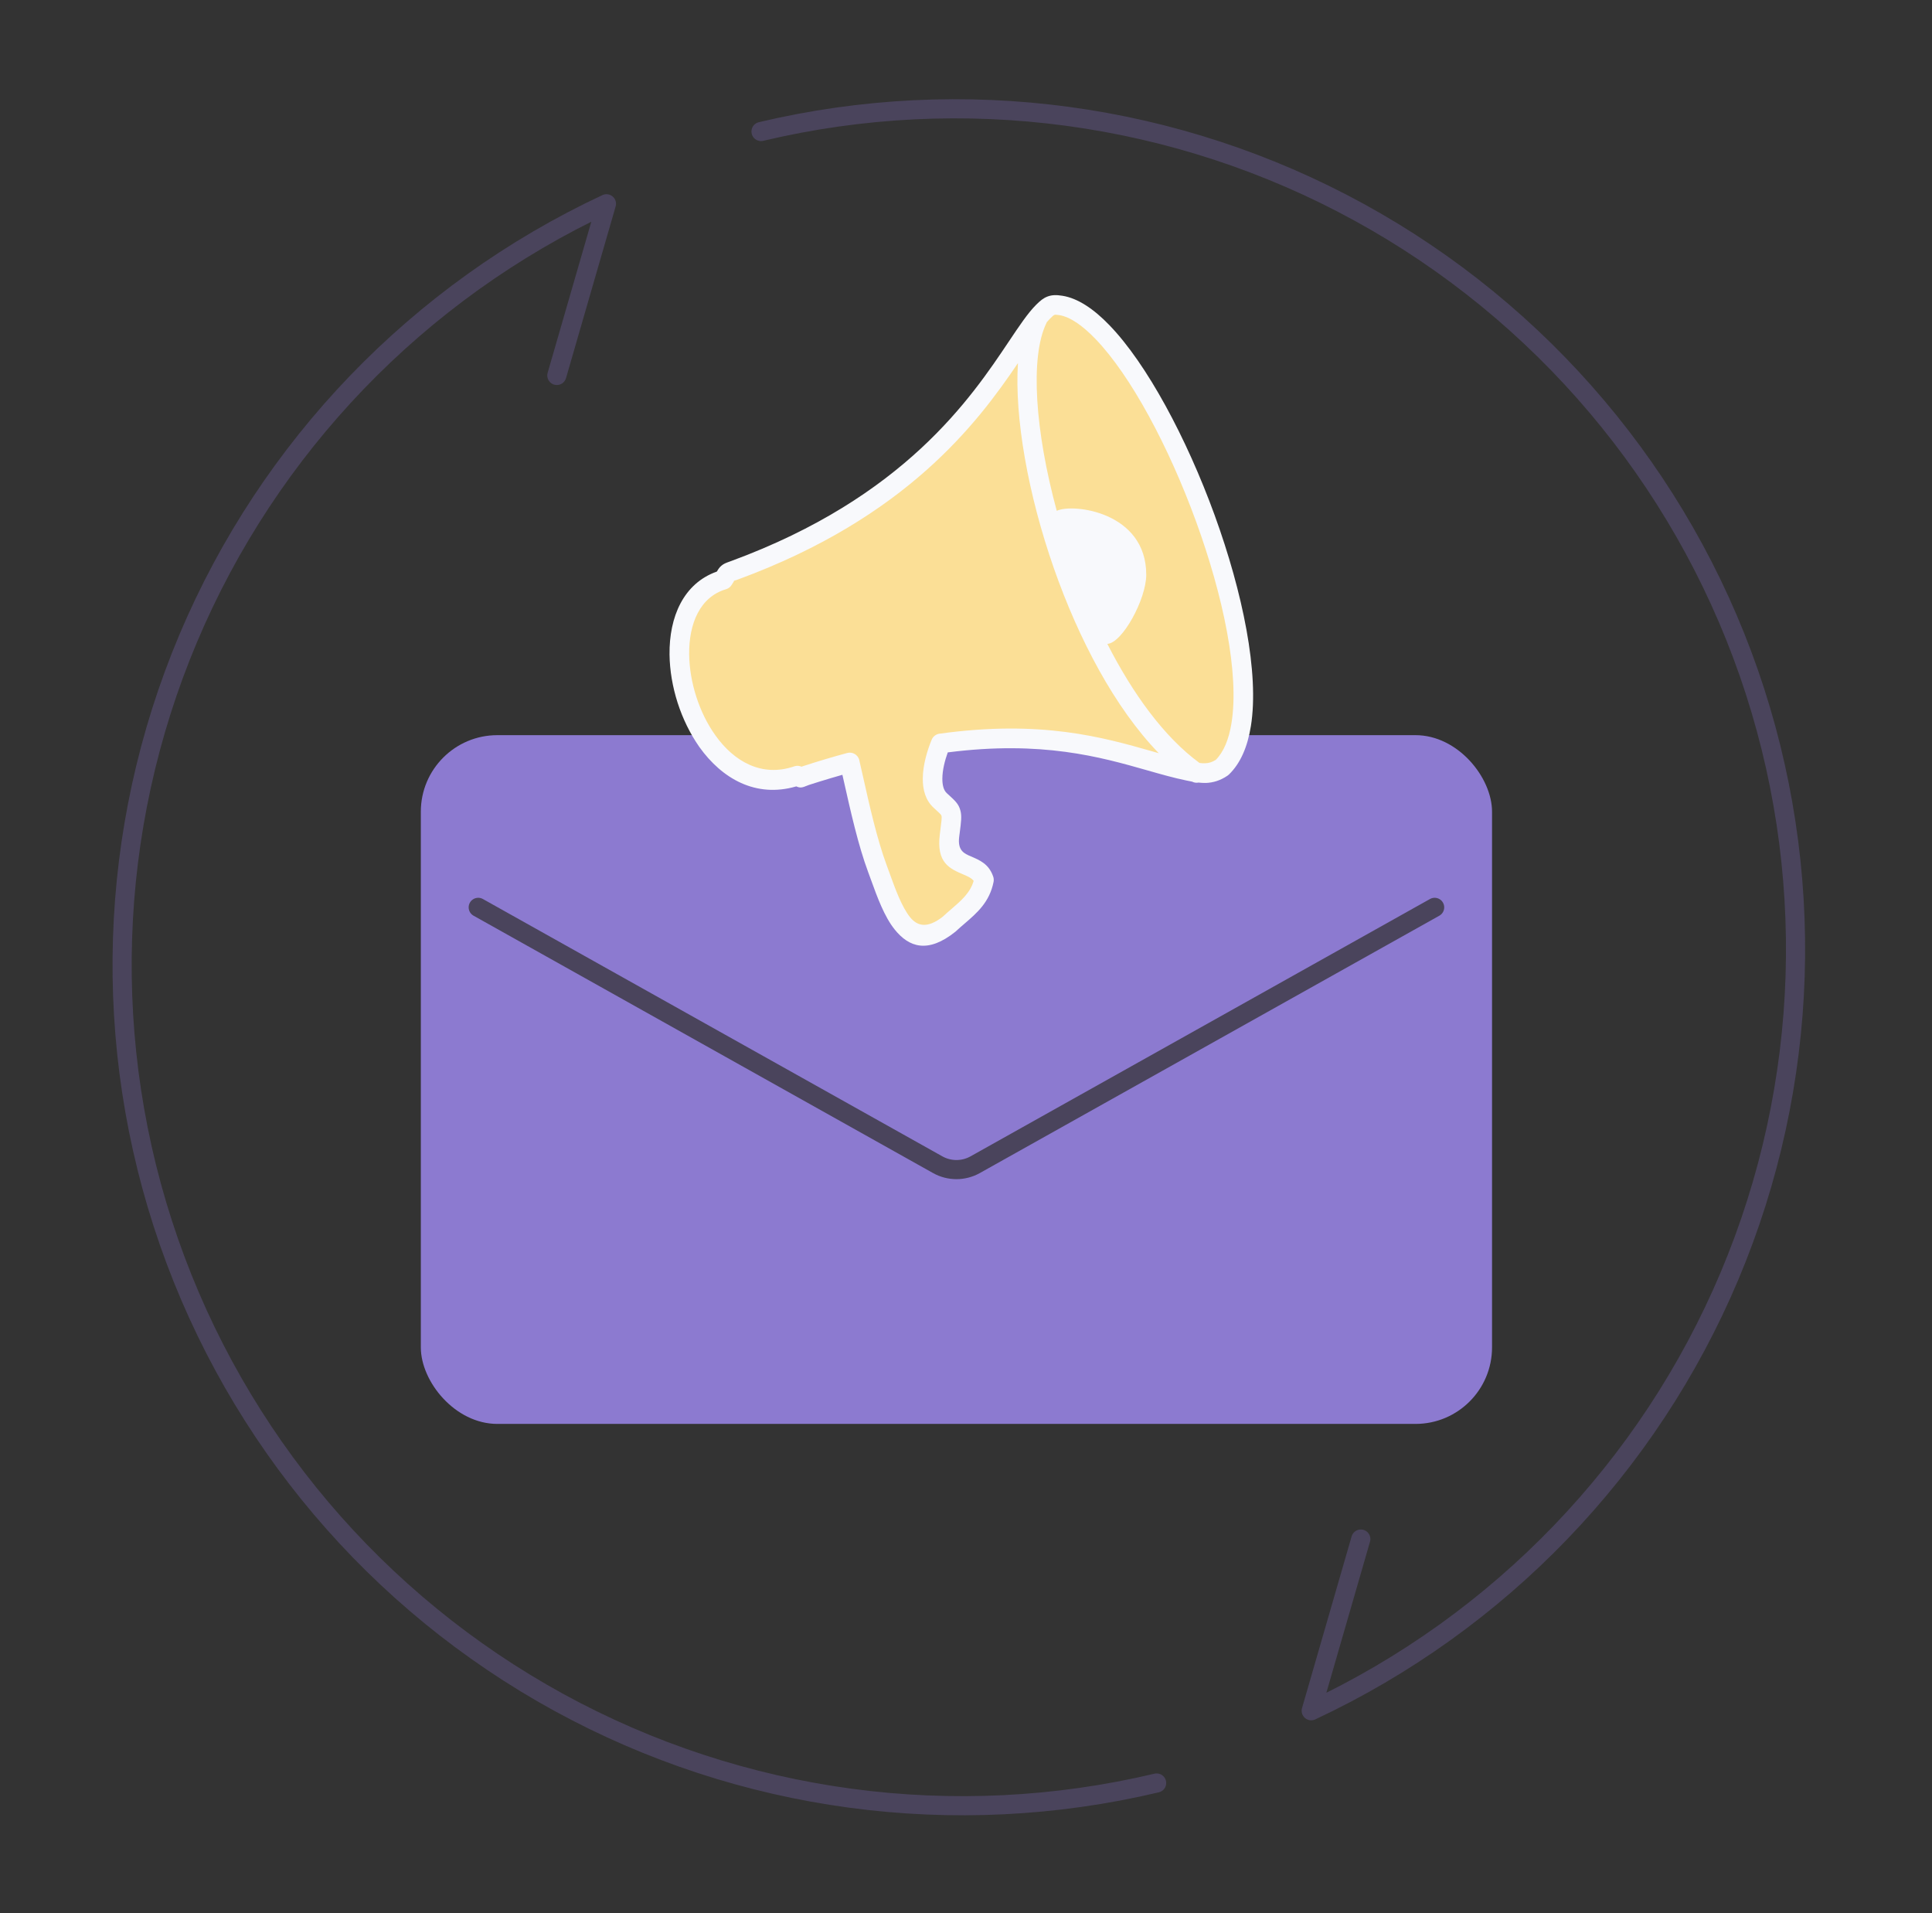 <svg width="101" height="100" viewBox="0 0 101 100" fill="none" xmlns="http://www.w3.org/2000/svg">
<rect x="0" y="0" width="101" height="100" fill="#333333" stroke="none"/>
<rect x="22" y="38.426" width="56" height="36" rx="4" fill="#8C7AD0"/>
<path d="M75 47.426L50.977 60.879C50.37 61.218 49.63 61.218 49.023 60.879L25 47.426" stroke="#4A445C" stroke-linecap="round" stroke-linejoin="round"/>
<path d="M60.466 93.195C49.884 95.707 38.746 94.204 29.208 88.979C19.67 83.753 12.409 75.175 8.83 64.904C5.251 54.634 5.609 43.401 9.834 33.379C14.06 23.357 21.852 15.259 31.704 10.651L29.11 19.624" stroke="#4A445C" stroke-linecap="round" stroke-linejoin="round"/>
<path d="M39.784 6.874C50.367 4.362 61.504 5.864 71.043 11.09C80.581 16.316 87.842 24.894 91.421 35.164C94.999 45.435 94.641 56.667 90.416 66.689C86.191 76.711 78.399 84.809 68.547 89.418L71.14 80.444" stroke="#4A445C" stroke-linecap="round" stroke-linejoin="round"/>
<g clip-path="url(#clip0_3879_967)">
<path d="M45.001 42.426L44.501 39.926L42.501 40.426H41.501L40.501 40.926L38.501 39.926L36.501 37.926L35.501 35.926V33.926V32.426L36.501 31.426L37.501 30.426L38.501 29.926L41.001 28.426C42.001 28.092 44.1 27.326 44.501 26.926C44.901 26.526 46.334 25.426 47.001 24.926L49.501 22.926L51.501 20.426L53.001 18.426L54.001 17.926L54.501 16.426L55.501 15.926L57.501 17.426L59.501 19.926L61.501 22.926L64.001 29.426L65.001 35.926L64.501 39.426L63.001 40.426L61.001 39.926L59.001 39.426L57.501 38.926H55.001L53.001 38.426L50.001 38.926H49.001V39.926V40.926V41.926L49.501 42.426V42.926V43.426V44.426L50.001 44.926L51.001 45.426L51.501 46.426L50.001 47.926L48.501 48.926L47.501 48.426L46.501 46.926L46.001 44.926L45.001 42.426Z" fill="#FBDF96"/>
<path fill-rule="evenodd" clip-rule="evenodd" d="M37.959 30.797C36.589 31.198 36.008 32.606 36.028 34.206C36.036 34.928 36.166 35.686 36.401 36.419C36.636 37.15 36.974 37.844 37.403 38.442C38.377 39.806 39.827 40.639 41.525 40.055C41.653 40.011 41.788 40.022 41.902 40.074C41.929 40.063 41.957 40.055 41.987 40.044C42.411 39.905 42.804 39.786 43.161 39.678C43.559 39.56 43.935 39.452 44.289 39.358C44.563 39.283 44.846 39.446 44.92 39.72C44.926 39.739 44.929 39.759 44.931 39.778C44.981 40.002 45.034 40.226 45.084 40.45C45.474 42.188 45.85 43.865 46.354 45.226C46.362 45.251 46.428 45.437 46.498 45.622C46.807 46.48 47.142 47.395 47.571 47.935C47.95 48.408 48.473 48.549 49.287 47.913C49.439 47.769 49.594 47.636 49.752 47.501C50.236 47.083 50.723 46.668 50.9 46.042C50.789 45.89 50.576 45.799 50.363 45.708C49.652 45.406 48.941 45.102 49.132 43.608C49.14 43.53 49.151 43.461 49.159 43.392C49.215 42.955 49.245 42.73 49.217 42.634C49.204 42.581 49.096 42.484 48.883 42.288L48.805 42.216C48.385 41.831 48.235 41.281 48.241 40.686C48.246 39.986 48.476 39.217 48.706 38.663C48.778 38.489 48.935 38.375 49.109 38.35C54.428 37.614 57.67 38.539 60.249 39.275C60.36 39.305 60.471 39.338 60.578 39.369C58.276 36.995 56.389 33.398 55.097 29.712C53.733 25.819 53.033 21.796 53.216 18.979C51.107 22.095 47.408 27.042 38.59 30.285C38.581 30.288 38.573 30.29 38.565 30.293L38.496 30.318C38.404 30.351 38.391 30.343 38.377 30.354C38.357 30.371 38.377 30.371 38.341 30.429C38.335 30.437 38.352 30.409 38.247 30.575C38.18 30.686 38.075 30.761 37.959 30.797ZM59.923 30.041C59.923 31.317 58.672 33.611 57.889 33.655C59.223 36.267 60.861 38.528 62.706 39.878C62.814 39.892 62.914 39.9 63.008 39.894C63.188 39.889 63.365 39.839 63.558 39.717C63.979 39.294 64.245 38.63 64.38 37.791C64.795 35.207 63.949 31.159 62.529 27.263C61.107 23.359 59.12 19.638 57.264 17.712C56.583 17.006 55.941 16.564 55.385 16.472C55.244 16.45 55.164 16.445 55.125 16.459C55.078 16.475 55.006 16.541 54.892 16.655C54.837 16.71 54.782 16.771 54.724 16.838C54.718 16.854 54.71 16.871 54.704 16.885C53.835 18.678 54.118 22.549 55.244 26.699C56.093 26.3 59.923 26.754 59.923 30.041ZM62.654 40.904C62.543 40.926 62.424 40.91 62.319 40.855C62.222 40.838 62.125 40.816 62.023 40.796C61.353 40.658 60.686 40.467 59.967 40.262C57.529 39.568 54.472 38.696 49.547 39.327C49.395 39.748 49.267 40.248 49.264 40.694C49.262 41.015 49.323 41.297 49.494 41.455L49.572 41.527C49.937 41.859 50.117 42.022 50.208 42.368C50.285 42.656 50.247 42.946 50.172 43.522C50.164 43.588 50.155 43.66 50.144 43.738C50.053 44.463 50.407 44.615 50.761 44.764C51.221 44.961 51.683 45.157 51.91 45.785C51.948 45.877 51.962 45.982 51.943 46.087C51.735 47.149 51.077 47.717 50.416 48.284C50.269 48.411 50.122 48.535 49.984 48.666C49.973 48.677 49.962 48.685 49.951 48.696C48.512 49.847 47.524 49.523 46.769 48.58C46.229 47.905 45.867 46.908 45.529 45.976C45.502 45.896 45.471 45.818 45.385 45.583C44.862 44.172 44.478 42.454 44.079 40.677L44.038 40.498C43.839 40.553 43.642 40.611 43.448 40.669C43.047 40.788 42.663 40.907 42.295 41.026C42.248 41.04 42.217 41.054 42.192 41.065C41.952 41.162 41.844 41.203 41.628 41.103C39.511 41.721 37.743 40.7 36.559 39.042C36.077 38.353 35.69 37.559 35.424 36.732C35.159 35.904 35.012 35.041 35.001 34.214C34.979 32.249 35.726 30.495 37.475 29.875C37.56 29.734 37.61 29.657 37.718 29.565C37.84 29.463 37.939 29.427 38.147 29.352L38.213 29.328C38.222 29.325 38.23 29.322 38.238 29.319C47.289 25.988 50.764 20.8 52.74 17.848C53.293 17.023 53.733 16.364 54.167 15.93C54.38 15.717 54.544 15.581 54.765 15.498C54.995 15.413 55.219 15.407 55.545 15.46C56.337 15.587 57.17 16.137 58.002 17.001C59.956 19.026 62.028 22.889 63.495 26.918C64.964 30.957 65.838 35.193 65.393 37.955C65.221 39.028 64.851 39.9 64.242 40.486C64.222 40.506 64.198 40.525 64.173 40.542C63.785 40.805 63.42 40.907 63.044 40.924C62.914 40.926 62.784 40.918 62.654 40.904Z" fill="#F8F9FC"/>
</g>
<defs>
<clipPath id="clip0_3879_967">
<rect width="34" height="34" fill="white" transform="translate(33 15.426)"/>
</clipPath>
</defs>
</svg>
